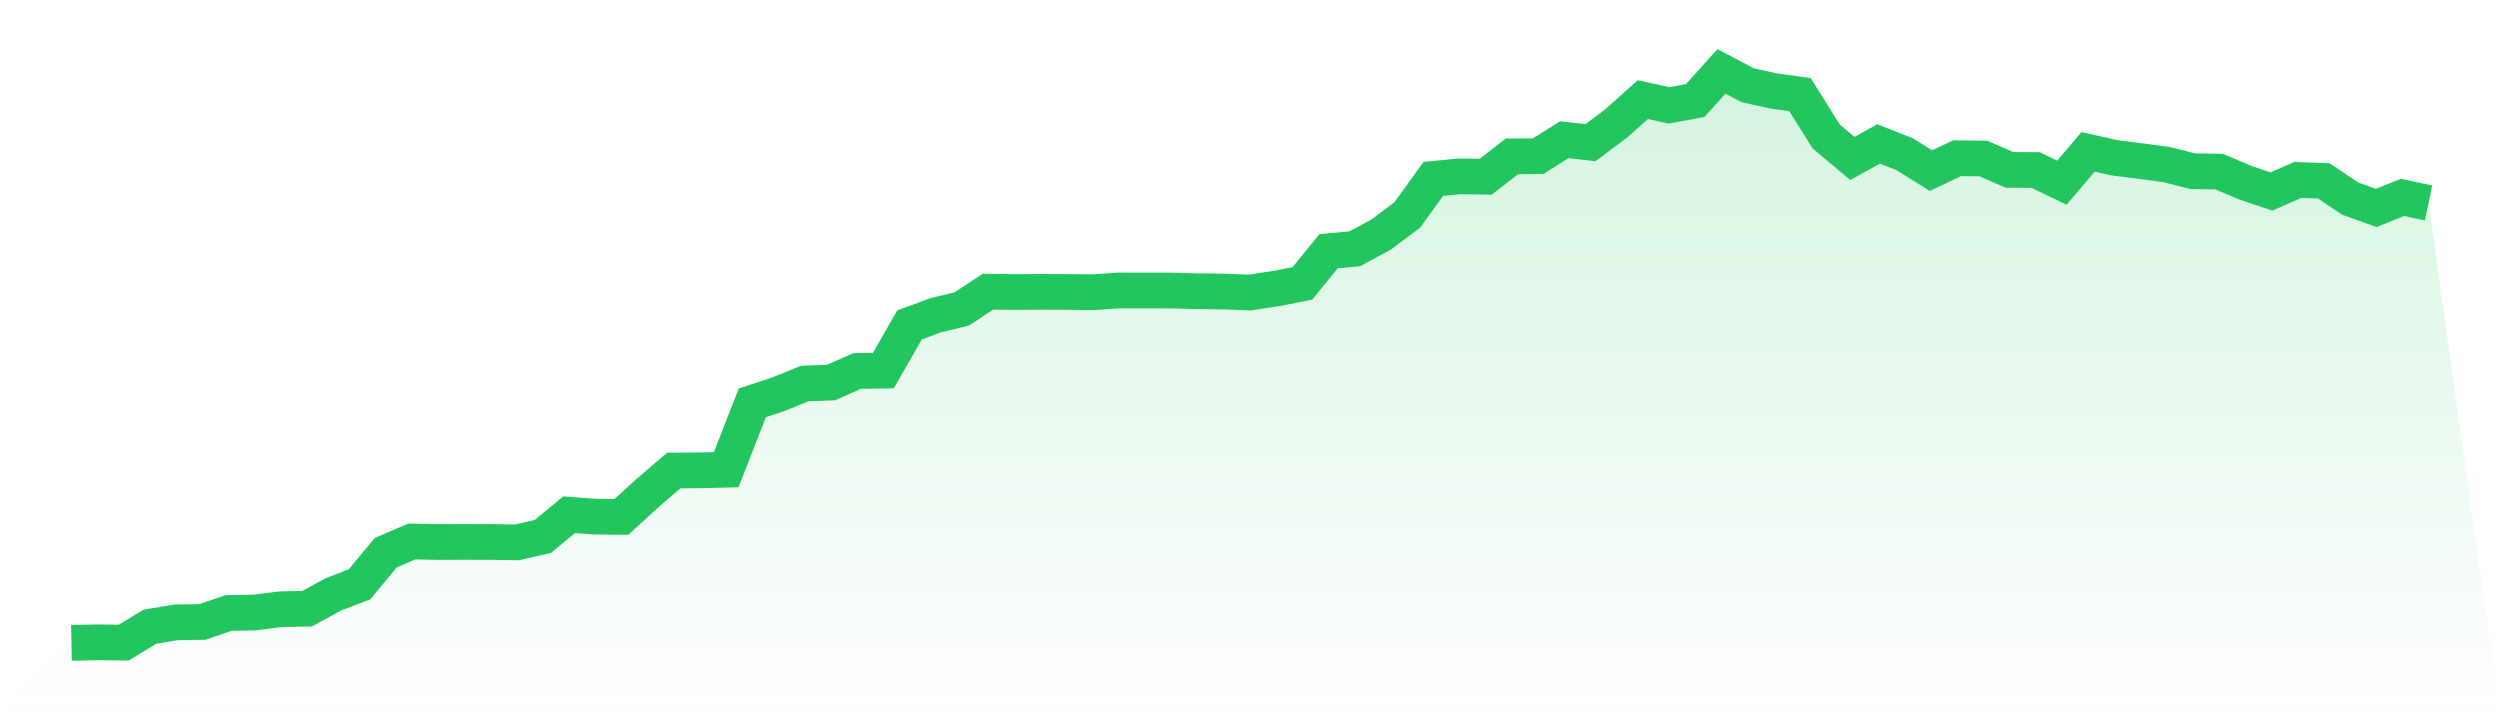 <svg viewBox="0 0 140 40" xmlns="http://www.w3.org/2000/svg">
<defs>
<linearGradient id="gradient" x1="0" x2="0" y1="0" y2="1">
<stop offset="0%" stop-color="#22c55e" stop-opacity="0.2"/>
<stop offset="100%" stop-color="#22c55e" stop-opacity="0"/>
</linearGradient>
</defs>
<path d="M4,36 L4,36 L5.467,35.971 L6.933,35.985 L8.4,35.093 L9.867,34.851 L11.333,34.829 L12.8,34.328 L14.267,34.3 L15.733,34.114 L17.2,34.085 L18.667,33.285 L20.133,32.722 L21.6,30.951 L23.067,30.321 L24.533,30.352 L26,30.346 L27.467,30.349 L28.933,30.374 L30.4,30.038 L31.867,28.826 L33.333,28.933 L34.8,28.945 L36.267,27.604 L37.733,26.349 L39.2,26.338 L40.667,26.302 L42.133,22.556 L43.6,22.073 L45.067,21.475 L46.533,21.426 L48,20.773 L49.467,20.755 L50.933,18.195 L52.4,17.653 L53.867,17.296 L55.333,16.331 L56.8,16.355 L58.267,16.345 L59.733,16.35 L61.2,16.365 L62.667,16.267 L64.133,16.268 L65.6,16.27 L67.067,16.31 L68.533,16.324 L70,16.383 L71.467,16.155 L72.933,15.871 L74.4,14.069 L75.867,13.932 L77.333,13.141 L78.8,12.043 L80.267,10.018 L81.733,9.876 L83.2,9.897 L84.667,8.756 L86.133,8.747 L87.6,7.823 L89.067,7.991 L90.533,6.89 L92,5.58 L93.467,5.9 L94.933,5.631 L96.4,4 L97.867,4.772 L99.333,5.096 L100.8,5.3 L102.267,7.642 L103.733,8.874 L105.2,8.062 L106.667,8.639 L108.133,9.555 L109.6,8.86 L111.067,8.877 L112.533,9.515 L114,9.522 L115.467,10.23 L116.933,8.505 L118.4,8.835 L119.867,9.019 L121.333,9.217 L122.8,9.591 L124.267,9.607 L125.733,10.23 L127.2,10.724 L128.667,10.079 L130.133,10.129 L131.6,11.118 L133.067,11.645 L134.533,11.057 L136,11.364 L140,40 L0,40 z" fill="url(#gradient)"/>
<path d="M4,36 L4,36 L5.467,35.971 L6.933,35.985 L8.4,35.093 L9.867,34.851 L11.333,34.829 L12.8,34.328 L14.267,34.3 L15.733,34.114 L17.2,34.085 L18.667,33.285 L20.133,32.722 L21.6,30.951 L23.067,30.321 L24.533,30.352 L26,30.346 L27.467,30.349 L28.933,30.374 L30.4,30.038 L31.867,28.826 L33.333,28.933 L34.8,28.945 L36.267,27.604 L37.733,26.349 L39.2,26.338 L40.667,26.302 L42.133,22.556 L43.6,22.073 L45.067,21.475 L46.533,21.426 L48,20.773 L49.467,20.755 L50.933,18.195 L52.4,17.653 L53.867,17.296 L55.333,16.331 L56.8,16.355 L58.267,16.345 L59.733,16.35 L61.2,16.365 L62.667,16.267 L64.133,16.268 L65.6,16.27 L67.067,16.31 L68.533,16.324 L70,16.383 L71.467,16.155 L72.933,15.871 L74.4,14.069 L75.867,13.932 L77.333,13.141 L78.8,12.043 L80.267,10.018 L81.733,9.876 L83.2,9.897 L84.667,8.756 L86.133,8.747 L87.6,7.823 L89.067,7.991 L90.533,6.89 L92,5.58 L93.467,5.9 L94.933,5.631 L96.4,4 L97.867,4.772 L99.333,5.096 L100.8,5.3 L102.267,7.642 L103.733,8.874 L105.2,8.062 L106.667,8.639 L108.133,9.555 L109.6,8.86 L111.067,8.877 L112.533,9.515 L114,9.522 L115.467,10.23 L116.933,8.505 L118.4,8.835 L119.867,9.019 L121.333,9.217 L122.8,9.591 L124.267,9.607 L125.733,10.23 L127.2,10.724 L128.667,10.079 L130.133,10.129 L131.6,11.118 L133.067,11.645 L134.533,11.057 L136,11.364" fill="none" stroke="#22c55e" stroke-width="2"/>
</svg>